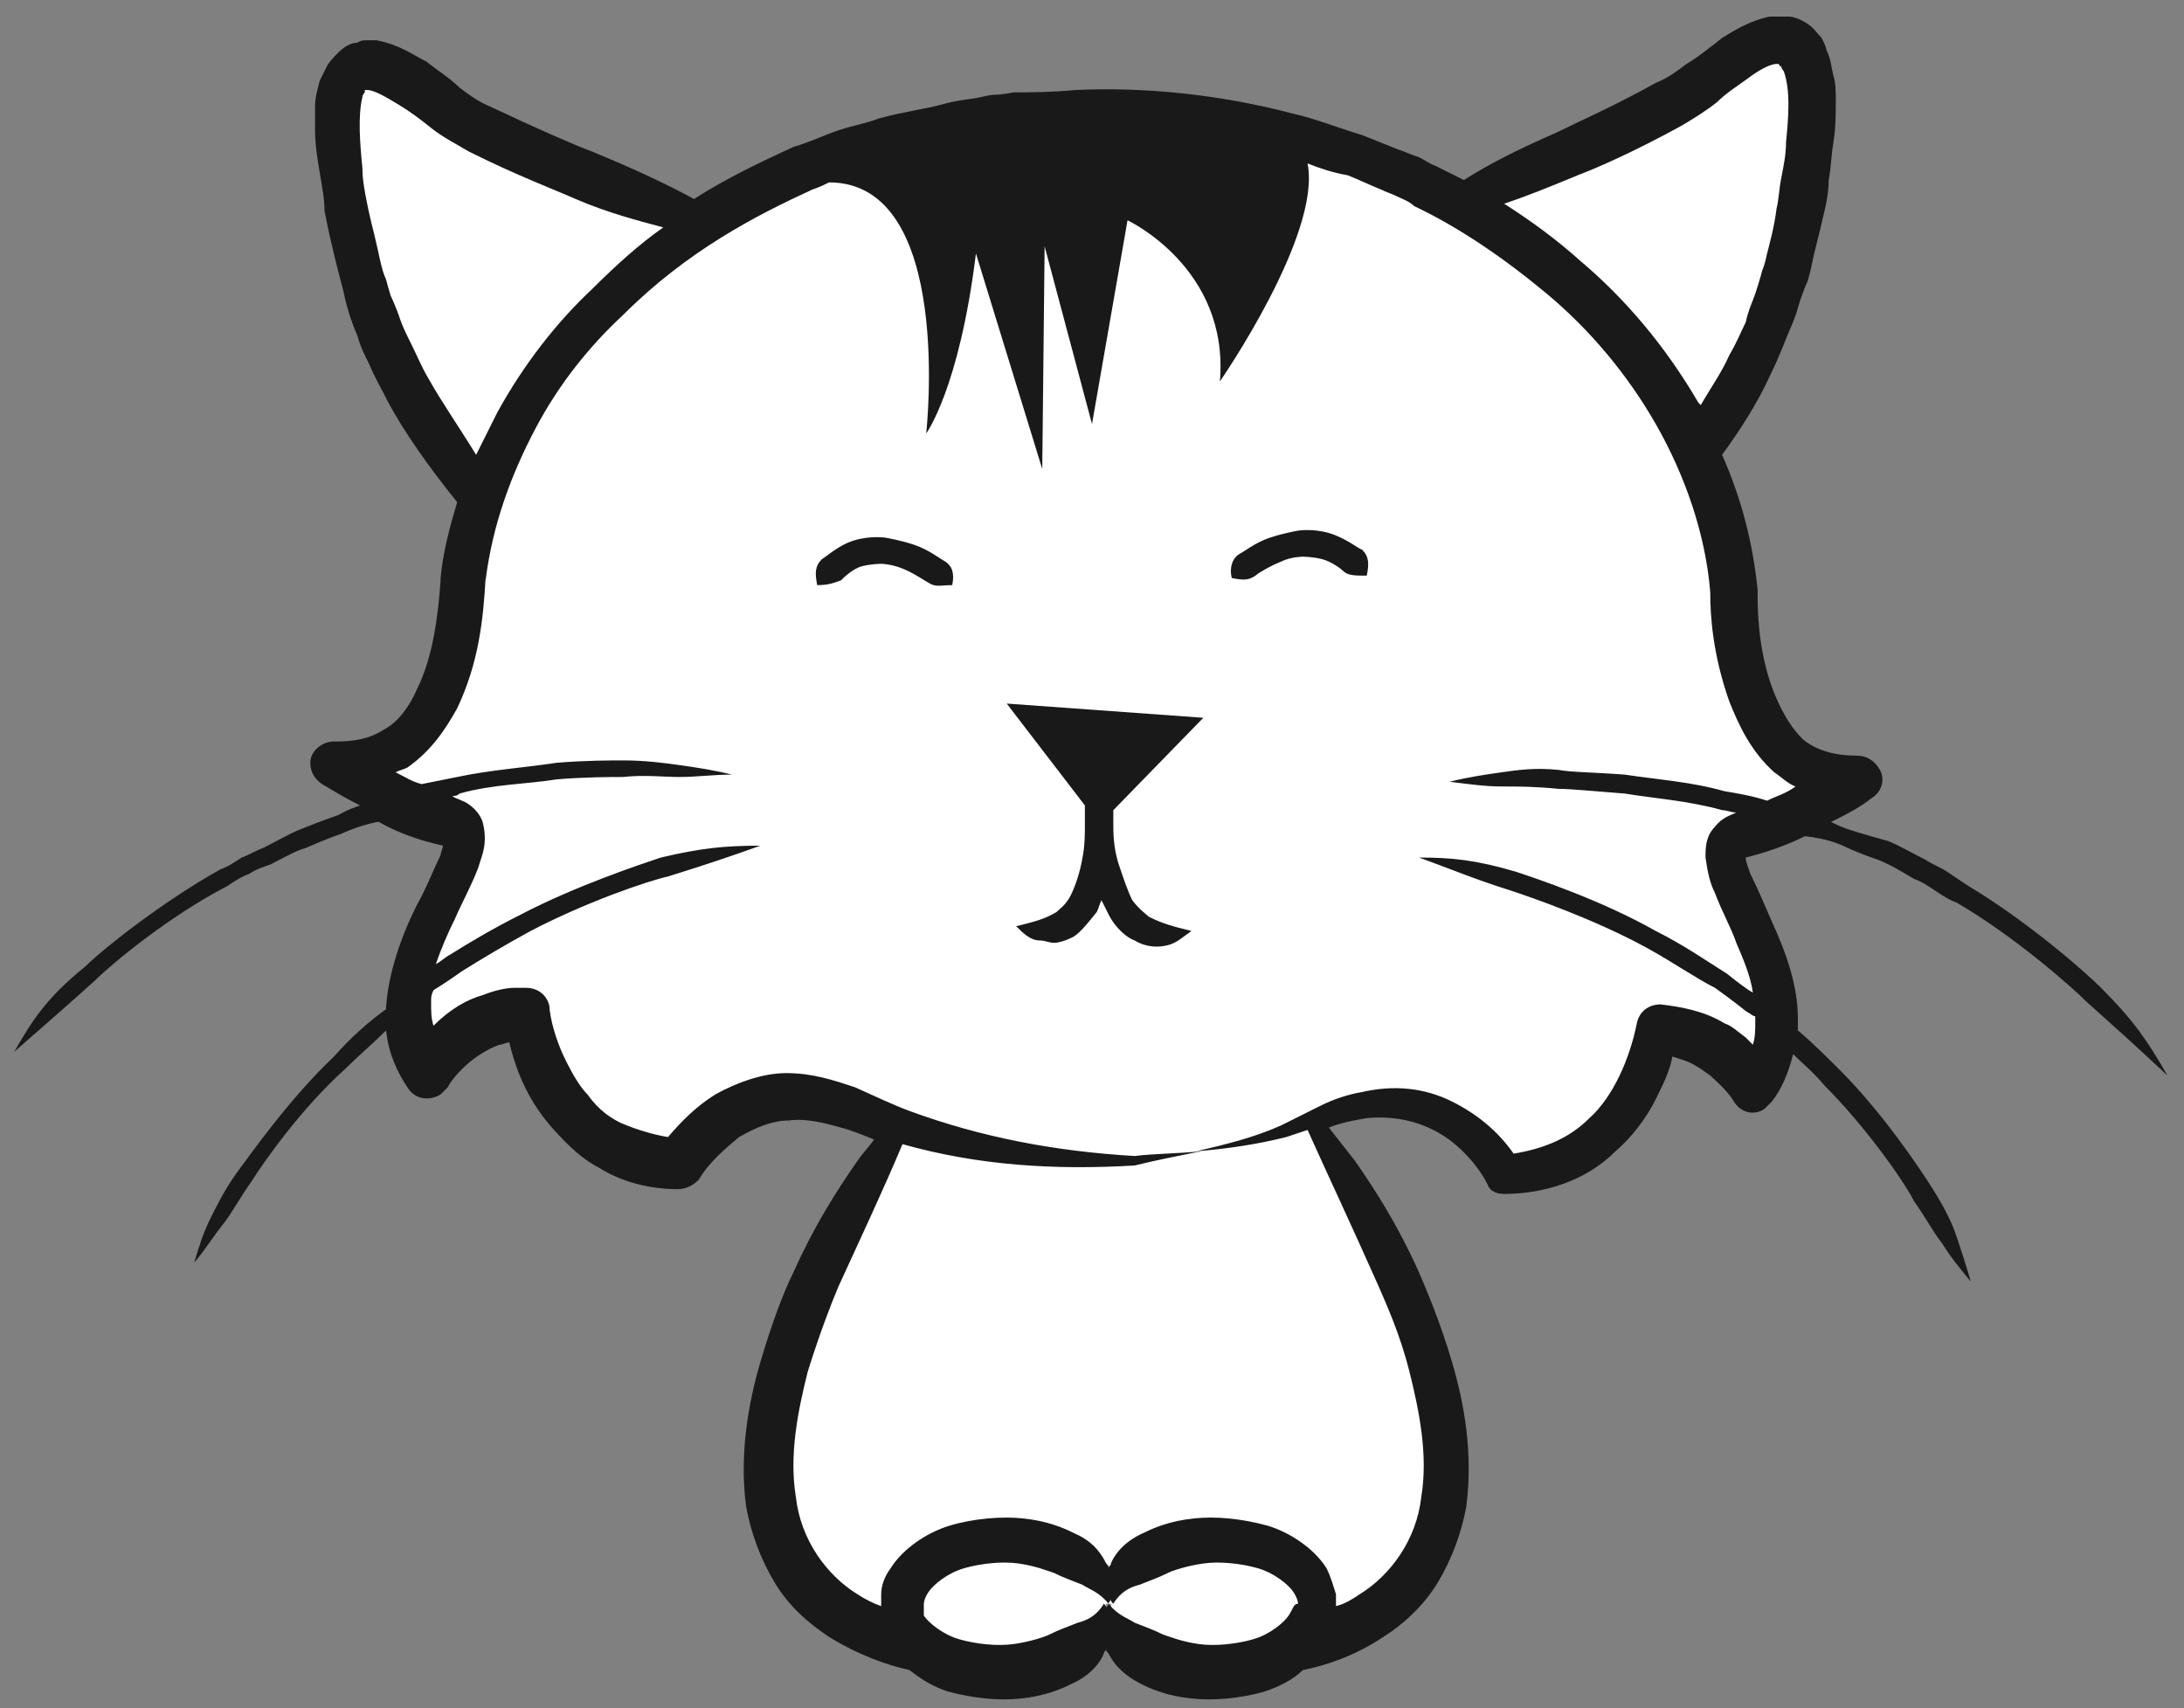 <?xml version="1.0" encoding="utf-8"?>
<!-- Generator: Adobe Illustrator 18.0.0, SVG Export Plug-In . SVG Version: 6.00 Build 0)  -->
<!DOCTYPE svg PUBLIC "-//W3C//DTD SVG 1.1//EN" "http://www.w3.org/Graphics/SVG/1.1/DTD/svg11.dtd">
<svg version="1.1" id="Layer_1" xmlns="http://www.w3.org/2000/svg" xmlns:xlink="http://www.w3.org/1999/xlink" x="0px" y="0px"
	 viewBox="0 0 92.2 72.1" enable-background="new 0 0 92.2 72.1" xml:space="preserve">
<rect x="0" y="0" width="92.2" height="72.1" fill="#808080" stroke="none"/>
<path fill-rule="evenodd" clip-rule="evenodd" fill="#FFFFFF" d="M73.5,35.2c2.7-0.7,5.1-2.2,5.1-2.2c-5.4,0.4-5.3-8-5.3-8
	c-0.2-2.1-0.8-4-1.6-5.9c1.7-2.3,3.7-5.8,4.5-10.6c1.6-9.5-1.8-6.9-4.3-4.9c-1.7,1.4-7.1,3.7-10.4,5C57.6,6.3,52.9,5,47.8,4.8
	l-2.4,0c-5.9,0.1-11.3,1.8-15.6,4.5c-3.2-1.1-9.2-3.4-11-4.8c-2.5-1.9-6-4.4-4.1,5c1.1,5.4,3.6,9.2,5.6,11.3
	c-0.4,1.1-0.7,2.3-0.8,3.5c0,0-0.1,8.3-5.5,7.8c0,0,2.4,1.6,5,2.4c2.6,0.8-4,6.2-1,10.7c0,0,1.3-2.4,4.2-2.5c0,0,0.8,6,6.4,6.3
	c0,0,2.7-4.8,8-2.2c0.4,0.2,0.8,0.4,1.3,0.5c-11.6,18.4-1.7,21.4,1,21.9c0.8,0.7,2.1,1.1,3.5,1.1c2.3,0,4.2-1.2,4.3-2.6l0.2,0
	c0.1,1.4,2,2.6,4.3,2.6c1.5,0,2.7-0.5,3.5-1.1c2.6-0.5,12.6-3.5,0.8-22.1c0.1,0,0.1,0,0.2-0.1c5.3-2.5,7.9,2.3,7.9,2.3
	c5.6-0.1,6.5-6.1,6.5-6.1c2.9,0.2,4.2,2.6,4.2,2.6C77.3,41.4,70.9,35.9,73.5,35.2z"/>
<g>
	<path fill="#191919" d="M56.1,22.5c-0.7-0.2-1.3-0.1-1.3-0.1s-0.6,0.1-1.2,0.3c-0.6,0.2-1.1,0.6-1.3,0.7c-0.3,0.2-0.4,0.6-0.3,1
		c0.5,0.1,0.7,0.1,1-0.1c0.1-0.1,0.6-0.4,1.1-0.6c0.4-0.2,0.9-0.2,0.9-0.2s0.4,0,0.8,0.1c0.4,0.1,0.8,0.4,0.9,0.5
		c0.2,0.2,0.5,0.2,1,0.2c0.1-0.5,0.1-0.8-0.2-1.1C57.4,23.2,56.8,22.7,56.1,22.5z"/>
	<path fill="#191919" d="M39.9,23.7c-0.2-0.1-0.7-0.5-1.3-0.7c-0.6-0.2-1.2-0.3-1.2-0.3s-0.6-0.1-1.3,0.1c-0.7,0.2-1.2,0.7-1.4,0.8
		c-0.3,0.3-0.3,0.6-0.2,1.1c0.5,0,0.7-0.1,1-0.2c0.1-0.1,0.5-0.5,0.9-0.6c0.4-0.1,0.8-0.1,0.8-0.1s0.4,0,0.9,0.2
		c0.5,0.2,0.9,0.5,1.1,0.6c0.3,0.2,0.5,0.1,1,0.1C40.3,24.2,40.2,23.9,39.9,23.7z"/>
	<path fill="#191919" d="M45.8,34c0,0.1,0,0.4,0,0.8c0,0.4,0,0.9-0.1,1.4c-0.1,0.6-0.3,1.2-0.5,1.6c-0.2,0.4-0.5,0.6-0.6,0.7
		c-0.5,0.3-0.9,0.4-1.7,0.6c0.3,0.3,0.6,0.6,1,0.6c0.2,0,0.4,0.1,0.6,0.1c0.2,0,0.5-0.1,0.7-0.2c0.3-0.1,0.7-0.6,1.1-1.1
		c0.1-0.2,0.1-0.3,0.2-0.5c0.1,0.2,0.2,0.4,0.3,0.6c0.3,0.6,0.8,1,1.1,1.1c0.5,0.3,1,0.3,1.4,0.2c0.4-0.1,0.7-0.4,1-0.6
		c-0.8-0.2-1.2-0.3-1.8-0.6c-0.1-0.1-0.4-0.3-0.7-0.7c-0.2-0.4-0.4-1-0.6-1.6C47,35.7,47,35.2,47,34.7c0-0.2,0-0.4,0-0.5l3.8-3.9
		l-8.3-0.6L45.8,34z"/>
	<path fill="#191919" d="M77.8,35.7c0,0,0.6,0.3,1.5,0.6c0.5,0.2,1,0.5,1.5,0.8c0.3,0.1,0.6,0.3,0.9,0.5c0.3,0.2,0.6,0.4,0.9,0.5
		c2.4,1.4,4.8,3.5,5.5,4.2c1,0.9,1.8,1.6,3.4,3.1c-0.8-1.4-1.4-2.3-2.8-3.7c-0.7-0.7-3.1-2.8-5.6-4.3c-0.3-0.2-0.6-0.4-0.9-0.6
		c-0.3-0.2-0.6-0.3-0.9-0.5c-0.6-0.3-1.1-0.6-1.6-0.8C78.6,35.2,78,35,78,35s-0.3-0.1-0.7-0.3c0.6-0.3,1.2-0.6,1.7-1
		c0.5-0.3,0.6-0.9,0.3-1.3c-0.2-0.3-0.5-0.5-0.9-0.5l0,0c-0.9,0-1.7-0.2-2.3-0.7c-0.6-0.6-1-1.4-1.3-2.2c-0.6-1.7-0.6-3.3-0.6-4l0,0
		l0-0.1c-0.2-2-0.7-3.9-1.5-5.7c0.8-1.1,1.5-2.2,2-3.3c0.3-0.6,0.5-1.1,0.7-1.6c0.2-0.5,0.4-0.9,0.5-1.3c0.2-0.7,0.4-1.1,0.4-1.1
		s0.1-0.3,0.2-0.8c0.1-0.5,0.3-1.2,0.5-2.1c0.1-0.4,0.2-0.9,0.2-1.4c0.1-0.5,0.1-1,0.2-1.6c0.1-0.6,0.1-1.2,0.1-1.8
		c0-0.3,0-0.7-0.1-1c-0.1-0.4-0.1-0.7-0.3-1.1C77.1,2,77,1.8,76.9,1.6c-0.2-0.2-0.3-0.4-0.6-0.6c-0.3-0.2-0.6-0.3-0.8-0.3
		c-0.1,0-0.3,0-0.4,0c-0.1,0-0.2,0-0.4,0c-0.9,0.2-1.5,0.6-2,0.9c-0.5,0.4-1,0.8-1.5,1.1c-0.4,0.3-0.8,0.6-1.3,0.8
		c-1.8,1-3.4,1.7-4.2,2.1c-1.6,0.7-2.8,1.3-3.9,2c-0.4-0.2-0.8-0.4-1.2-0.6c-0.3-0.1-0.5-0.3-0.8-0.4c-0.3-0.1-0.5-0.2-0.8-0.3
		c-0.5-0.2-1-0.4-1.5-0.6c-1-0.3-2-0.7-2.9-0.9c-3.8-1-7.1-1.1-9.2-1c-1.1,0.1-2,0.1-2.6,0.1C42.3,4,42,4,42,4s-0.2,0-0.6,0.1
		c-0.4,0.1-0.9,0.1-1.6,0.3c-0.7,0.2-1.6,0.3-2.7,0.6c-0.5,0.2-1.1,0.3-1.7,0.5c-0.6,0.2-1.2,0.5-1.9,0.7c-1.3,0.6-2.8,1.3-4.2,2.2
		c-1.3-0.7-2.6-1.3-4.3-2c-0.8-0.3-2.4-1-4.3-1.9c-0.5-0.2-0.9-0.5-1.3-0.8C19,3.3,18.5,3,18,2.6c-0.6-0.3-1.1-0.7-2.1-0.9
		c-0.1,0-0.2,0-0.4,0c-0.1,0-0.3,0-0.4,0.1c-0.3,0-0.6,0.2-0.8,0.4c-0.2,0.2-0.4,0.4-0.5,0.6c-0.1,0.2-0.2,0.4-0.3,0.6
		c-0.1,0.4-0.2,0.7-0.2,1.1c0,0.3,0,0.7,0,1c0,0.6,0.1,1.2,0.2,1.8c0.1,0.6,0.2,1.1,0.2,1.6c0.1,0.5,0.2,1,0.3,1.4
		c0.2,0.9,0.4,1.6,0.5,2c0.1,0.5,0.2,0.8,0.2,0.8s0.1,0.4,0.4,1.1c0.1,0.4,0.3,0.8,0.5,1.2c0.2,0.5,0.5,1,0.8,1.6
		c0.7,1.3,1.7,2.7,2.9,4.2c-0.3,1-0.6,2.1-0.7,3.2l0,0.1l0,0c-0.1,1.4-0.3,3.2-1,4.6c-0.3,0.7-0.8,1.4-1.4,1.7
		c-0.6,0.4-1.3,0.5-2,0.5l-0.1,0c-0.5,0-1,0.4-1,0.9c0,0.4,0.2,0.7,0.5,0.9c0.5,0.3,1,0.6,1.6,0.9c-0.6,0.2-0.9,0.4-0.9,0.4
		s-0.6,0.2-1.6,0.6c-0.5,0.2-1,0.5-1.6,0.8c-0.3,0.1-0.6,0.3-0.9,0.4c-0.3,0.2-0.6,0.4-0.9,0.5c-2.5,1.4-5,3.4-5.7,4.1
		C2,42.1,1.4,43,0.6,44.4c1.6-1.4,2.4-2.1,3.4-3c0.7-0.7,3.1-2.7,5.6-4c0.3-0.2,0.6-0.4,0.9-0.5c0.3-0.2,0.6-0.3,0.9-0.4
		c0.6-0.3,1.1-0.6,1.5-0.7c0.9-0.4,1.5-0.6,1.5-0.6s0.6-0.3,1.5-0.5c0,0,0.1,0,0.1,0c0.7,0.4,1.5,0.7,2.3,0.9l0.4,0.1
		c0,0.1-0.1,0.3-0.1,0.4c-0.3,0.6-0.6,1.4-1,2.1c-0.7,1.4-1.2,2.9-1.3,4.3c0,0,0,0.1,0,0.1c-0.7,0.5-1.5,1.2-2.2,2
		c-1.9,1.8-3.5,4.1-4.1,4.9c-0.5,0.7-0.8,1.3-1.1,1.9c-0.3,0.6-0.5,1.2-0.7,1.9c0.5-0.6,0.8-1.1,1.2-1.6c0.4-0.5,0.7-1.1,1.2-1.8
		c0.5-0.8,2.1-3.1,4-4.8c0.6-0.6,1.2-1.1,1.7-1.6c0.1,1,0.5,1.8,0.9,2.4c0.3,0.5,0.9,0.6,1.4,0.3c0.1-0.1,0.2-0.2,0.3-0.3l0,0
		c0.2-0.4,0.7-0.9,1.1-1.2c0.4-0.3,0.8-0.5,1.1-0.6c0.1,0,0.3-0.1,0.4-0.1c0.4,1.7,1.1,2.8,1.8,3.6c0.8,0.9,1.4,1.4,2,1.7
		c1.1,0.7,2.4,0.9,3.3,0.9c0.4,0,0.7-0.2,0.9-0.4l0,0c0.4-0.7,1.1-1.3,1.7-1.8c0.7-0.4,1.4-0.7,2.1-0.7c0.7-0.1,1.5,0.1,2.2,0.3
		c0.4,0.1,0.9,0.3,1.4,0.5c-0.2,0.3-0.5,0.6-0.7,0.9c-0.9,1.3-1.8,2.7-2.7,4.7c-0.4,0.8-0.9,2.1-1.4,3.8c-0.5,1.7-0.9,3.9-0.6,6.1
		c0.2,1.1,0.6,2.2,1.2,3.2c0.6,1,1.4,1.7,2.3,2.3c1.3,0.8,2.5,1.2,3.4,1.4c0.5,0.4,1,0.7,1.6,0.9c1.1,0.3,2.2,0.4,3.1,0.3
		c1-0.1,1.7-0.4,2.1-0.6c0.7-0.3,1.2-0.8,1.4-1.3c0-0.1,0.1-0.1,0.1-0.2c0,0.1,0,0.1,0.1,0.2c0.3,0.6,0.8,1,1.4,1.3
		c0.4,0.2,1.1,0.5,2.1,0.6c0.9,0.1,2.1,0,3.1-0.3c0.6-0.2,1.2-0.5,1.6-0.9c1-0.2,2.2-0.6,3.4-1.4c0.8-0.5,1.7-1.3,2.3-2.3
		c0.6-1,1-2.1,1.2-3.2c0.3-2.3-0.1-4.4-0.6-6.1c-0.5-1.7-1.1-3.1-1.4-3.8c-0.9-2-1.8-3.4-2.7-4.7c-0.4-0.5-0.7-0.9-1.1-1.4
		c0.5-0.2,1-0.3,1.6-0.4c1.1-0.1,2.1,0.1,3,0.6c0.9,0.5,1.7,1.4,2.1,2.2c0.1,0.3,0.4,0.4,0.7,0.4l0,0c1.6,0,3.4-0.5,4.7-1.8
		c0.7-0.6,1.3-1.4,1.7-2.2c0.3-0.6,0.6-1.2,0.7-1.8c0.3,0.1,0.7,0.2,1,0.4c0.2,0.1,0.3,0.2,0.6,0.4c0.2,0.2,0.7,0.6,1,1.1l0,0
		c0.3,0.5,0.9,0.6,1.3,0.3c0.1-0.1,0.2-0.2,0.3-0.3c0.4-0.5,0.7-1.2,0.9-2c0.4,0.4,0.9,0.8,1.3,1.3c1.8,1.8,3.4,4.1,3.8,4.9
		c0.5,0.7,0.8,1.3,1.2,1.8c0.3,0.5,0.7,1,1.2,1.6c-0.2-0.7-0.4-1.3-0.6-1.9c-0.2-0.6-0.5-1.2-1-2c-0.5-0.8-2.1-3.2-3.9-5
		c-0.6-0.6-1.2-1.2-1.8-1.7c0-0.2,0-0.3,0-0.5c0-1.4-0.5-2.8-1.1-4.1c-0.3-0.7-0.6-1.4-0.9-2c-0.1-0.3-0.2-0.5-0.2-0.7
		c0.8-0.2,1.7-0.5,2.5-0.9C77.2,35.4,77.8,35.7,77.8,35.7z M66.6,7.4C67.4,7.1,69,6.4,71,5.3c0.5-0.3,1-0.6,1.5-1
		c0.4-0.4,0.9-0.7,1.3-1c0.4-0.3,0.9-0.6,1.2-0.6c0,0,0.1,0,0.1,0c0,0,0,0,0,0c0,0,0,0,0,0c0,0,0,0.1,0.1,0.1c0,0.1,0.1,0.2,0.1,0.2
		c0.3,0.8,0.2,2,0.1,3c0,0.5-0.1,1-0.2,1.5c-0.1,0.5-0.1,0.9-0.2,1.3c-0.1,0.8-0.3,1.5-0.4,1.9c-0.1,0.5-0.2,0.7-0.2,0.7
		s-0.1,0.4-0.3,1c-0.1,0.3-0.3,0.7-0.4,1.2C73.5,14,73.3,14.5,73,15c-0.3,0.7-0.8,1.4-1.2,2.1c0,0-0.1-0.1-0.1-0.1
		c-1.4-2.4-3.1-4.4-5-6c-1-0.9-2.1-1.7-3.2-2.4C64.4,8.3,65.4,7.9,66.6,7.4z M18.1,16c-0.3-0.5-0.5-1-0.7-1.4
		c-0.2-0.4-0.4-0.8-0.5-1.1c-0.2-0.6-0.4-1-0.4-1s-0.1-0.3-0.2-0.7c-0.2-0.4-0.3-1.1-0.5-1.9c-0.1-0.4-0.2-0.8-0.3-1.3
		c-0.1-0.5-0.2-1-0.2-1.5c-0.1-1-0.2-2.2,0-3c0-0.1,0.1-0.2,0.1-0.2c0,0,0-0.1,0-0.1c0,0,0,0,0,0c0,0,0,0,0,0l0.1,0
		c0.3,0,0.8,0.3,1.3,0.6c0.5,0.3,0.9,0.6,1.4,1c0.5,0.4,1.1,0.7,1.6,1c2,1,3.6,1.6,4.5,2c1.4,0.6,2.6,0.9,3.7,1.2
		c-1,0.7-2,1.6-3,2.6c-1.5,1.4-2.9,3.2-4,5.2c-0.3,0.6-0.6,1.2-0.9,1.8C19.3,17.9,18.6,16.9,18.1,16z M54.4,68.2
		c-0.2,0.3-0.8,0.8-1.5,1c-0.7,0.2-1.6,0.3-2.3,0.2c-0.7-0.1-1.2-0.3-1.5-0.4c-0.4-0.2-0.7-0.3-1.2-0.5c-0.3-0.2-0.7-0.3-1.1-0.8
		c0,0.1-0.1,0.1-0.1,0.2c0-0.1,0-0.1-0.1-0.2c-0.3,0.5-0.7,0.7-1.1,0.8c-0.5,0.2-0.8,0.3-1.2,0.5c-0.2,0.1-0.8,0.3-1.5,0.4
		c-0.7,0.1-1.6,0-2.3-0.2c-0.7-0.2-1.3-0.7-1.5-1C39,67.9,39,67.7,39,67.7c0,0,0-0.2,0.2-0.5c0.2-0.3,0.8-0.8,1.5-1
		c0.7-0.2,1.6-0.3,2.3-0.2c0.7,0.1,1.2,0.3,1.5,0.4c0.4,0.2,0.7,0.3,1.2,0.5c0.3,0.2,0.7,0.3,1.1,0.8c0-0.1,0.1-0.1,0.1-0.2
		c0,0.1,0,0.1,0.1,0.2c0.3-0.5,0.7-0.7,1.1-0.8c0.5-0.2,0.8-0.3,1.2-0.5c0.2-0.1,0.8-0.3,1.5-0.4c0.7-0.1,1.6,0,2.3,0.2
		c0.7,0.2,1.3,0.7,1.5,1c0.2,0.3,0.2,0.5,0.2,0.5C54.6,67.7,54.6,67.9,54.4,68.2z M74.6,33.8c-0.6-0.2-1.2-0.3-1.8-0.4
		c-1.4-0.4-2.9-0.5-4.2-0.7c-1.3-0.1-2.3-0.1-2.8-0.2c-1-0.1-1.7,0-2.4,0.1c-0.7,0.1-1.4,0.2-2.2,0.4c0.8,0.1,1.5,0.2,2.2,0.2
		c0.7,0,1.4,0,2.4,0.1c0.5,0,1.5,0.1,2.8,0.2c1.2,0.2,2.7,0.3,4.1,0.7c0.2,0,0.4,0.1,0.6,0.1c-0.2,0.1-0.6,0.2-0.9,0.6
		c-0.4,0.4-0.4,0.9-0.4,1.3c0.1,0.7,0.2,1.1,0.4,1.5c0.3,0.8,0.7,1.5,0.9,2.1c0.3,0.7,0.6,1.4,0.7,2.1c-0.2-0.1-0.6-0.4-1.1-0.8
		c-0.8-0.5-1.8-1.2-3-1.8c-2.3-1.3-5-2.2-5.9-2.5c-1.7-0.5-2.7-0.6-4.1-0.6c1.4,0.5,2.3,0.9,3.9,1.4c0.9,0.3,3.5,1.2,5.7,2.4
		c1.1,0.6,2.1,1.3,2.9,1.7c0.7,0.5,1.2,0.9,1.2,0.9s0.1,0.1,0.3,0.2c0,0,0.1,0.1,0.2,0.1c0,0.1,0,0.1,0,0.2c0,0.4,0,0.7-0.1,1
		c-0.1-0.1-0.2-0.2-0.3-0.3c-0.4-0.3-0.6-0.5-0.9-0.6c-0.8-0.5-1.8-0.7-2.7-0.8c-0.5,0-0.9,0.3-1,0.8l0,0c-0.3,1.5-1,3.1-2,4
		c-0.9,0.9-2,1.3-3.2,1.5c-0.7-1-1.6-1.7-2.6-2.2c-1.2-0.6-2.5-0.7-3.8-0.4c-0.6,0.1-1.2,0.3-1.8,0.6c-0.6,0.3-1,0.5-1.6,0.8
		c-1.1,0.5-2.3,0.8-3.6,1.1c1.3-0.1,2.6-0.3,3.8-0.6c0.3-0.1,0.6-0.2,0.9-0.3c0.9,2,1.8,3.9,3,6.6c0.3,0.7,0.9,2,1.3,3.6
		c0.4,1.6,0.8,3.5,0.5,5.3c-0.2,1.8-1.3,3.3-2.6,4.1c-0.3,0.2-0.6,0.4-1,0.5c0,0,0-0.2,0-0.5c-0.1-0.3-0.2-0.7-0.4-1.1
		c-0.5-0.8-1.5-1.5-2.5-1.8c-1.1-0.3-2.2-0.4-3.1-0.3c-1,0.1-1.7,0.4-2.1,0.6c-0.7,0.3-1.2,0.8-1.4,1.3c0,0.1-0.1,0.1-0.1,0.2
		c0-0.1,0-0.1-0.1-0.2c-0.3-0.6-0.7-1-1.4-1.3c-0.4-0.2-1.1-0.5-2.1-0.6c-0.9-0.1-2.1,0-3.1,0.3c-1,0.3-2,1-2.5,1.8
		c-0.3,0.4-0.4,0.8-0.4,1.1c0,0.3,0,0.4,0,0.5c-0.3-0.1-0.7-0.3-1-0.5c-1.3-0.8-2.4-2.3-2.6-4.1c-0.3-1.8,0.1-3.7,0.5-5.3
		c0.5-1.6,1-2.9,1.3-3.6c1.1-2.4,1.9-4.1,2.7-6c3.2,0.9,6.4,1.1,9.8,0.9l0,0l0,0c0.8-0.2,1.8-0.4,2.8-0.6c-1,0.1-2,0.1-2.8,0.2l0,0
		c-3.4-0.2-6.5-0.8-9.5-1.9c-0.8-0.3-1.4-0.6-2.3-1c-0.9-0.3-1.8-0.6-2.9-0.6c-1,0-2.1,0.4-3,0.9c-0.8,0.5-1.4,1.1-2,1.8
		c-0.6-0.1-1.3-0.3-2-0.6c-0.4-0.2-0.9-0.5-1.4-1.2c-0.3-0.3-0.6-0.8-0.9-1.4c-0.3-0.6-0.6-1.4-0.7-2.2l0-0.1
		c-0.1-0.5-0.5-0.8-1-0.8c0,0-0.2,0-0.5,0c-0.3,0-0.8,0.1-1.3,0.3c-0.7,0.2-1.4,0.6-2.1,1.3c-0.1-0.3-0.1-0.6-0.1-1
		c0-0.2,0-0.3,0.1-0.5c0,0,0,0,0,0s0.5-0.3,1.2-0.8c0.8-0.5,1.8-1.1,2.9-1.7c2.3-1.2,4.9-2.1,5.8-2.3c1.6-0.5,2.5-0.8,3.9-1.3
		c-1.5,0-2.5,0.1-4.2,0.5c-0.9,0.3-3.6,1.2-5.9,2.4c-1.2,0.6-2.2,1.2-3,1.7c-0.2,0.1-0.4,0.3-0.6,0.4c0.2-0.6,0.5-1.3,0.8-1.9
		c0.3-0.7,0.7-1.4,1-2.2c0.1-0.4,0.4-0.9,0.2-1.8c-0.1-0.5-0.6-0.9-0.9-1c-0.2-0.1-0.3-0.1-0.4-0.2c0.1,0,0.2,0,0.3-0.1
		c1.4-0.4,2.9-0.4,4.1-0.6c1.2-0.1,2.3-0.1,2.8-0.1c0.9-0.1,1.7,0,2.4,0c0.7,0,1.4-0.1,2.2-0.1c-0.8-0.2-1.5-0.3-2.2-0.4
		c-0.7-0.1-1.5-0.2-2.4-0.2c-0.5,0-1.6,0-2.8,0.1c-1.3,0.2-2.8,0.3-4.2,0.6c-0.5,0.1-1,0.2-1.5,0.3c-0.4-0.1-0.7-0.3-1.1-0.5
		c0.2-0.1,0.3-0.1,0.5-0.2c1-0.7,1.6-1.6,2.1-2.5c0.9-1.9,1.1-3.7,1.2-5.5l0,0.1c0.3-2.4,1.1-4.5,2.1-6.4c1-1.9,2.3-3.5,3.7-4.8
		c2.7-2.7,5.6-4.2,8-5.3c0.3-0.1,0.5-0.2,0.7-0.3c5.3,0,4.1,10.6,4.1,10.6s1.4-1.9,2.1-7.6l2.8,9.1l0.1-9.4l2,7.5l1.5-8.6
		c0,0,4.3,2,3.9,6.8c0,0,4.3-6.2,3.7-9.2c0.5,0.2,1.1,0.4,1.7,0.5c0.5,0.2,0.9,0.4,1.4,0.6c0.2,0.1,0.5,0.2,0.7,0.3
		c0.2,0.1,0.5,0.2,0.7,0.4c1.9,0.9,3.8,2.2,5.6,3.7c1.8,1.5,3.4,3.4,4.6,5.5c1.2,2.1,2.1,4.6,2.3,7.1c0,1,0.1,2.6,0.8,4.6
		c0.4,1,0.9,2.1,1.9,3c0.3,0.2,0.6,0.5,0.9,0.6C75.4,33.5,75,33.6,74.6,33.8z"/>
</g>
</svg>

